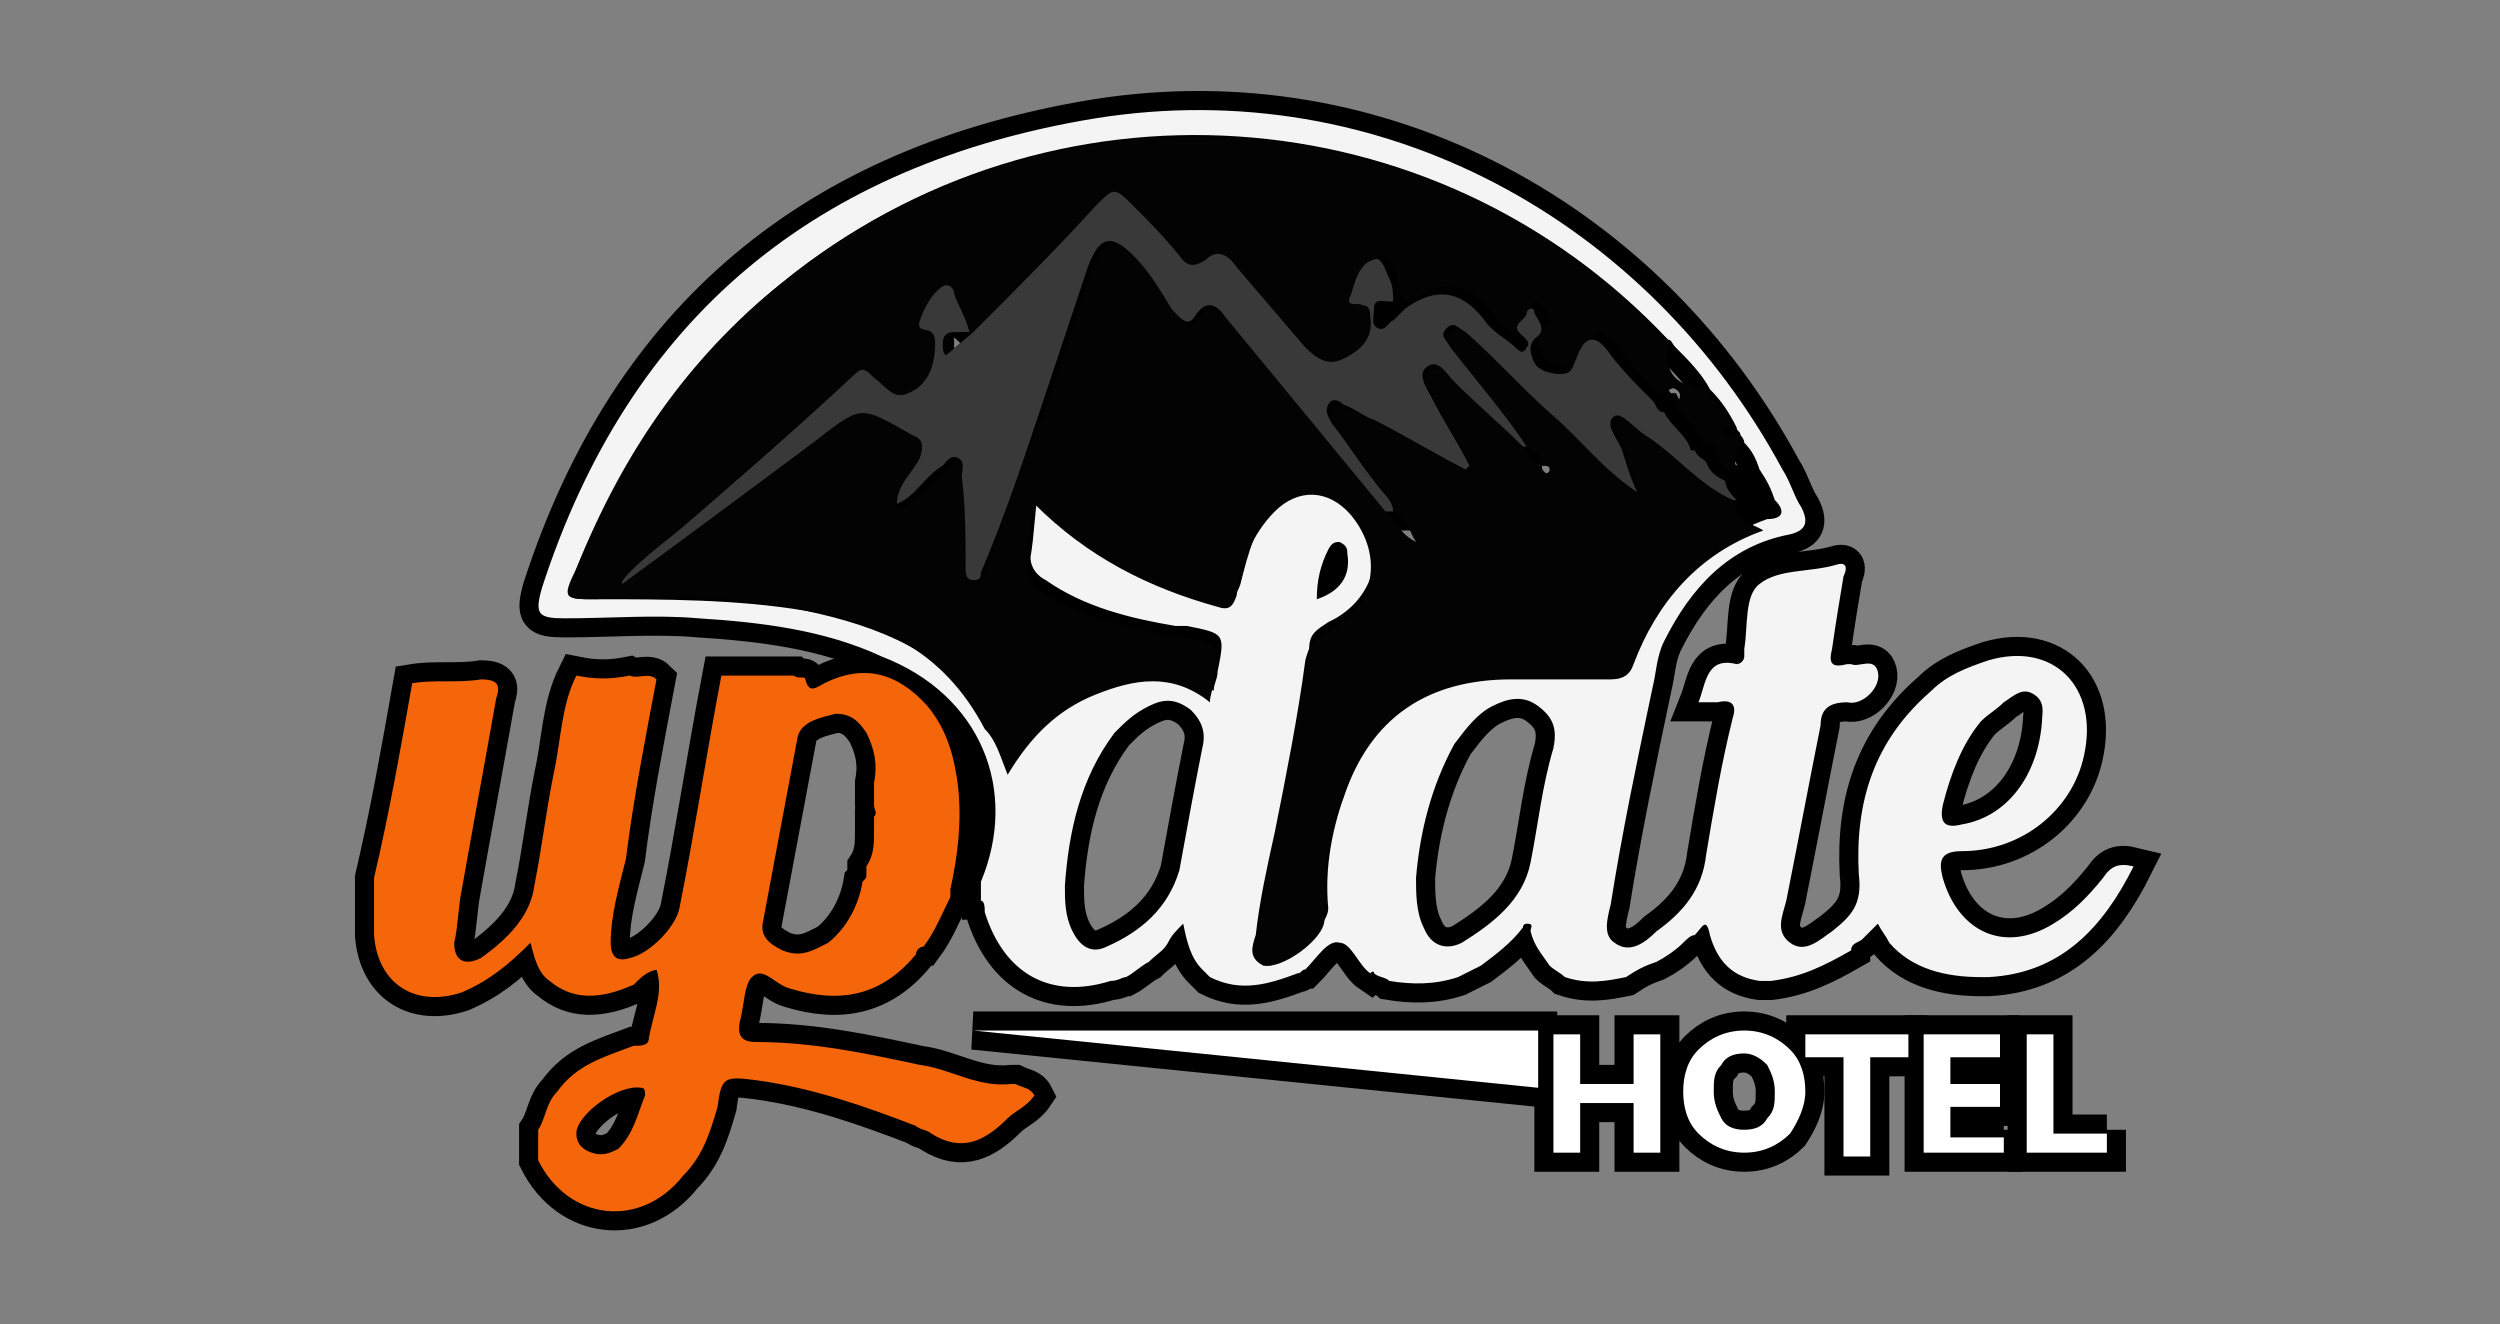 <?xml version="1.0" encoding="UTF-8"?> <svg xmlns="http://www.w3.org/2000/svg" xmlns:xlink="http://www.w3.org/1999/xlink" version="1.1" id="Layer_1" x="0px" y="0px" viewBox="0 0 65.5 34.7" style="enable-background:new 0 0 65.5 34.7;" xml:space="preserve"><rect x="0" y="0" width="65.5" height="34.7" fill="#808080" stroke="none"/> <style type="text/css"> .st0{fill:#030303;stroke:#000000;stroke-miterlimit:10;} .st1{fill:#F5650A;} .st2{fill-rule:evenodd;clip-rule:evenodd;fill:#7E4F20;} .st3{clip-path:url(#SVGID_00000010293567927110756440000013520848202570219922_);} .st4{fill-rule:evenodd;clip-rule:evenodd;fill:#FFFFFF;} .st5{clip-path:url(#SVGID_00000176762222535838738580000010016000271965307534_);} .st6{fill-rule:evenodd;clip-rule:evenodd;} .st7{fill:none;stroke:#000000;stroke-width:0.131;stroke-miterlimit:2.613;} .st8{fill:#BB942E;} .st9{fill:none;stroke:#BB942E;stroke-width:5.643784e-02;stroke-miterlimit:22.926;} .st10{fill:#231F20;} .st11{fill:none;stroke:#BB942E;stroke-width:6.854123e-02;stroke-miterlimit:22.926;} .st12{fill:#58595B;} .st13{fill-rule:evenodd;clip-rule:evenodd;fill:#231F20;} .st14{clip-path:url(#SVGID_00000031207931958323316490000003657770888708631726_);} .st15{fill:none;stroke:#000000;stroke-width:0.136;stroke-miterlimit:2.613;} .st16{fill:none;stroke:#BB942E;stroke-width:5.894217e-02;stroke-miterlimit:22.926;} .st17{fill-rule:evenodd;clip-rule:evenodd;fill:none;} .st18{fill:#FFFFFF;} .st19{clip-path:url(#SVGID_00000119828959861043097920000002417457835246254511_);} .st20{fill:#FFFFFF;stroke:#FFFFFF;stroke-width:5.866846e-02;stroke-miterlimit:22.926;} .st21{fill:#010101;} .st22{fill:#10070A;} .st23{fill:#F4F4F4;} .st24{fill:#393939;} .st25{fill:#030303;} </style> <g> <path class="st0" d="M23.1,17.2c-1.5-0.7-3.2-0.9-4.8-1c-1.1-0.1-2.3,0-3.5,0c-0.7,0-0.8-0.1-0.6-0.8c2.3-7.1,7.2-11.1,14.5-12.3 c7.5-1.2,14.5,2.7,18,9.2c0.2,0.3,0.3,0.7,0.5,1c0.2,0.4,0.1,0.6-0.3,0.7c-1.6,0.3-2.6,1.4-3.3,2.8c-0.2,0.4-0.2,0.8-0.3,1.2 c-0.4,1.9-0.8,3.8-1.1,5.7c-0.1,0.4-0.2,0.8,0.1,1c0.4,0.3,0.8,0,1.1-0.3c0.7-0.5,1.2-1.1,1.3-2c0.2-1.2,0.4-2.4,0.7-3.6 c0.1-0.3,0-0.5-0.4-0.4c-0.2,0-0.3,0-0.5,0c0.2-0.5,0.2-1.2,1-1c0.1,0,0.2-0.1,0.2-0.2c0-0.1,0-0.1,0-0.2c0.1-0.6,0-1.4,0.4-1.7 c0.5-0.4,1.3-0.3,2-0.5c0.3-0.1,0.3,0.1,0.2,0.3c-0.1,0.6-0.2,1.2-0.3,1.9c-0.1,0.4,0,0.5,0.4,0.4c0,0,0.1,0,0.1,0 c0.2,0.1,0.6-0.2,0.7,0.2c0.1,0.4-0.4,0.9-0.8,0.8c-0.5,0-0.7,0.2-0.7,0.6c-0.3,1.5-0.6,3.1-0.9,4.6c-0.1,0.4-0.3,0.8,0.1,1.1 c0.4,0.3,0.8-0.1,1.1-0.3c0.5-0.4,0.8-0.7,0.7-1.5c-0.1-1.9,0.4-3.5,1.9-4.8c0.4-0.4,0.9-0.6,1.5-0.8c1.7-0.5,2.9,0.7,2.5,2.5 c-0.3,1.4-1.6,2.5-3.2,2.5c-0.6,0-0.6,0.3-0.5,0.7c0.4,1.4,1.6,2,2.9,1.2c0.5-0.3,0.9-0.7,1.3-1.2c0.2-0.3,0.4-0.4,0.8-0.3 c-0.8,1.6-1.9,2.8-3.8,2.9c-0.1,0-0.1,0-0.2,0c-0.9,0-1.8-0.2-2.4-0.9c-0.1-0.2-0.2-0.3-0.3-0.5c-0.2,0.2-0.3,0.3-0.4,0.4 c-0.1,0.1-0.3,0.1-0.3,0.3l0,0c-0.7,0.4-1.3,0.7-2.1,0.8c-0.1,0-0.2,0-0.3,0c-0.7-0.1-1.1-0.5-1.3-1.2c-0.1-0.5-0.2-0.2-0.4,0 c-0.1,0-0.2,0.1-0.3,0.2c-0.2,0.2-0.5,0.4-0.7,0.5c-0.3,0.1-0.5,0.2-0.8,0.4c-0.5,0.1-1,0.2-1.6,0c-0.1-0.1-0.3-0.2-0.4-0.3 c-0.2-0.3-0.4-0.5-0.5-0.9c0-0.1,0.1-0.2-0.1-0.2c0,0-0.1,0-0.1,0.1c-0.3,0.4-0.7,0.7-1.1,1c-0.2,0.1-0.4,0.2-0.6,0.3 c-0.6,0.2-1.2,0.2-1.8,0.1l0,0l0,0c-0.1-0.1-0.3-0.1-0.4-0.2c0,0,0-0.1-0.1,0c-0.3-0.2-0.5-0.8-0.8-0.8c-0.3-0.1-0.6,0.4-0.9,0.7 c0,0,0,0,0,0c-0.1,0-0.1,0.1-0.2,0.1c-0.8,0.3-1.5,0.5-2.3,0.1c-0.1-0.1-0.1-0.1-0.2-0.2c-0.3-0.3-0.4-0.7-0.5-1.2 c-0.2,0.2-0.3,0.3-0.4,0.5c-0.1,0.2-0.3,0.3-0.5,0.5c-0.2,0.1-0.4,0.3-0.6,0.4c-0.1,0-0.2,0.1-0.4,0.1c-1.6,0.5-2.8-0.2-3.3-1.8 c0-0.1,0-0.3-0.1-0.3c0-0.2,0-0.4,0-0.5C26.7,20.7,25.7,18.2,23.1,17.2z M46.1,12.3c-0.1-0.3-0.2-0.5-0.4-0.7 c0-0.1-0.1-0.2-0.1-0.2c0-0.1-0.1-0.1-0.1-0.2c-0.2-0.4-0.4-0.7-0.7-1c-0.2-0.4-0.6-0.8-0.9-1.1c-0.1-0.1-0.1-0.2-0.2-0.2 c-6.1-6.5-16.2-7.2-23.2-1.5c-2.5,2-4.2,4.6-5.4,7.5c-0.3,0.8-0.3,0.8,0.5,0.8c1.8,0,3.7,0,5.5,0.3c1.9,0.4,3.7,1.1,4.8,2.8 c0.2,0.4,0.4,0.8,0.6,1.2c0.6-1,1.3-1.7,2.3-2.1c1-0.4,2-0.5,3,0.2c0-0.2,0.1-0.3,0.1-0.5c0.2-1,0.2-1-0.8-1.2c-0.1,0-0.2,0-0.3,0 c-1.2-0.2-2.4-0.5-3.4-1.2c-0.2-0.1-0.4-0.3-0.4-0.6c0.1-0.6,0.1-1.1,0.2-1.7c1.4,1.3,3,2.1,4.8,2.7c0.3,0.1,0.4,0,0.5-0.3 c0.2-0.8,0.4-1.6,1-2.2c0.6-0.6,1.4-0.6,2,0.1c0.9,1,0.6,2.5-0.7,3.1c-0.3,0.2-0.5,0.3-0.5,0.7c-0.2,1.5-0.5,3-0.8,4.5 c-0.2,0.9-0.3,1.8-0.5,2.7c0,0.3-0.1,0.7,0.2,0.8c0.5,0.2,1.6-0.7,1.6-1.2c-0.1-1.1,0.1-2.1,0.5-3.2c0.8-2.1,2.2-3.1,4.4-3.1 c0.9,0,1.7,0,2.6,0c0.3,0,0.5-0.1,0.6-0.4c0.7-1.6,1.7-2.9,3.4-3.5c0.4,0,0.5-0.2,0.2-0.5C46.4,12.8,46.3,12.6,46.1,12.3z M27.9,23.2c0,0.4,0,0.8,0.2,1.2c0.2,0.4,0.5,0.6,0.9,0.4c0.9-0.4,1.6-1,1.9-2c0.2-1.1,0.4-2.2,0.6-3.2c0.1-0.4,0-0.7-0.3-1 c-0.4-0.3-0.7-0.3-1.1-0.1c-0.4,0.2-0.6,0.4-0.9,0.7C28.3,20.4,28,21.8,27.9,23.2z M37.1,23c0,0.4,0,0.9,0.2,1.3 c0.2,0.5,0.6,0.6,1,0.4c0.8-0.5,1.6-1.1,1.8-2.1c0.2-1,0.3-2,0.6-3c0.1-0.5,0-0.8-0.4-1.1c-0.4-0.3-0.8-0.2-1.2,0 c-0.4,0.2-0.7,0.6-1,1C37.5,20.6,37.2,21.8,37.1,23z M53.5,18.9c0-0.2,0.1-0.5-0.2-0.7c-0.3-0.2-0.5,0-0.8,0.2 c-0.2,0.2-0.4,0.3-0.6,0.5c-0.5,0.6-0.8,1.4-1,2.2c-0.1,0.5,0.1,0.6,0.5,0.5C52.6,21.4,53.4,20.3,53.5,18.9z M34.5,15.7 c0.6-0.2,0.9-0.6,0.8-1.2c0-0.1,0-0.2-0.2-0.3c-0.1,0-0.2,0-0.3,0.2C34.6,14.8,34.5,15.2,34.5,15.7z"></path> <path class="st0" d="M18.9,17.7c0.6,0,1.2,0,1.9,0c0.1,0.1,0.3,0,0.3,0.1c0.1,0.4,0.3,0.2,0.5,0.1c1-0.5,1.9-0.3,2.7,0.6 c0.5,0.6,0.7,1.3,0.8,2.1c0.1,0.9,0,1.8-0.2,2.7c0,0.1,0,0.1,0,0.2c-0.2,0.4-0.4,0.9-0.7,1.3c0,0,0,0,0,0c-0.1,0-0.2,0.1-0.2,0.2 c-0.9,1.1-2,1.3-3.3,0.9c-0.4-0.1-0.7-0.6-1-0.3c-0.2,0.2-0.2,0.7-0.3,1.1c-0.1,0.4,0,0.6,0.4,0.6c1.5,0,2.9,0.3,4.3,0.6 c0.8,0.1,1.5,0.6,2.4,0.5c0,0,0,0,0.1,0c0.2,0.1,0.4,0.1,0.5,0.3c-0.2,0.3-0.5,0.4-0.7,0.6c-0.6,0.6-1.2,0.9-2,0.4 c-0.1-0.1-0.3-0.1-0.4-0.2c-1.3-0.5-2.7-1-4.2-1.2c-0.8-0.1-0.9-0.1-1,0.7c-0.2,0.7-0.4,1.3-0.9,1.8c-1.1,1.4-3,1.2-3.8-0.4 c0-0.3,0-0.6,0-0.8c0.2-0.3,0.2-0.7,0.5-1c0.5-0.7,1.2-0.9,2-1.2c0.2,0,0.4,0,0.4-0.2c0.1-0.6,0.4-1.2,0.2-1.8c0,0,0,0,0.1,0 c0,0,0,0,0,0c0,0,0,0,0,0c-0.3,0-0.5,0.2-0.7,0.4c-0.9,0.4-1.6,0.4-2.2-0.1c-0.3-0.2-0.4-0.6-0.5-1c-0.6,0.6-1.1,1-1.8,1.3 c-1.2,0.4-2.2-0.2-2.3-1.5c0-0.5,0-1,0-1.5l0,0c0.4-1.7,0.7-3.4,1-5.1c0,0,0,0,0,0c0.6-0.1,1.2,0,1.8-0.1c0.5,0,0.5,0.2,0.4,0.5 c-0.3,1.7-0.6,3.3-0.9,5c-0.1,0.5-0.1,1-0.2,1.4c0,0.5,0.3,0.6,0.7,0.4c0.7-0.5,1.3-1.1,1.4-1.9c0.2-1,0.3-1.9,0.5-2.9 c0.2-0.9,0.2-1.8,0.6-2.6l0,0c0,0,0,0,0,0c0.5,0.1,0.9,0.1,1.4,0c0.2,0.1,0.5-0.1,0.7,0.1c-0.3,1.6-0.6,3.1-0.8,4.7 C16.2,23.3,16,24,16,24.7c0,0.4,0.2,0.5,0.5,0.4c0.5-0.1,1.2-0.8,1.3-1.3C18.2,21.8,18.5,19.8,18.9,17.7z M22.6,23.1 c0.1-0.1,0.1-0.1,0.1-0.2c0-0.1,0-0.1,0-0.2c0.2-0.3,0.2-0.6,0.2-0.9c0-0.1,0-0.3,0-0.4c0.1-0.1,0-0.2,0-0.3c0-0.2,0-0.4,0-0.6 c0.1-0.5,0-0.9-0.2-1.3c-0.2-0.3-0.4-0.5-0.8-0.5c-0.4,0.1-0.9,0.2-1,0.6c-0.3,1.6-0.6,3.2-0.9,4.8c-0.1,0.4,0.1,0.6,0.5,0.8 c0.5,0.2,0.8,0,1.2-0.2C22.2,24.3,22.5,23.7,22.6,23.1L22.6,23.1z M15.1,29.7c0,0.2,0.1,0.4,0.4,0.5c0.3,0.1,0.5,0,0.7-0.1 c0.4-0.4,0.5-0.9,0.7-1.4c0-0.1,0-0.2-0.1-0.2C16.2,28.4,15.1,29.2,15.1,29.7z"></path> <path class="st0" d="M25.5,8.7c1.1-1.1,2.2-2.2,3.2-3.3c0.5-0.5,0.5-0.5,1,0c0.4,0.4,0.8,0.8,1.2,1.3C31.1,7,31.3,7,31.6,6.8 c0.3-0.3,0.6-0.1,0.8,0.2c0.6,0.7,1.2,1.4,1.8,2.1c0.3,0.3,0.6,0.5,1,0.3c0.4-0.2,0.8-0.5,0.7-1.1c0-0.1,0-0.3-0.2-0.3 c-0.1-0.1-0.5,0.1-0.3-0.3c0.1-0.3,0.2-0.8,0.6-0.9c0.2-0.1,0.3,0.3,0.4,0.5c0.1,0.2,0.1,0.4,0.1,0.6c0,0-0.1,0-0.1,0 c-0.2,0-0.4-0.1-0.4,0.2c0,0.2-0.1,0.4,0.1,0.5c0.2,0.1,0.3-0.2,0.4-0.2c0.1-0.1,0.2-0.2,0.3-0.3c0.8-0.6,1.5-0.5,2.1,0.3 c0.2,0.3,0.6,0.5,0.8,0.7c0.1,0.1,0.2,0.2,0.3,0c0.1-0.1,0-0.2-0.1-0.3c-0.4-0.3,0.1-0.4,0.1-0.6c0-0.1,0.2-0.2,0.2,0 c0.1,0.2,0.3,0.4,0.1,0.6c-0.3,0.2-0.2,0.5-0.1,0.7c0.1,0.2,0.4,0.3,0.7,0.3c0.3,0,0.3-0.2,0.4-0.4c0.2-0.6,0.5-0.7,0.9-0.1 c0.3,0.4,0.7,0.8,1.1,1.2c0.1,0.1,0.1,0.3,0.3,0.3c0.2,0.4,0.6,0.6,0.7,1c0,0,0,0,0,0c0,0,0,0,0,0c0,0,0.1,0,0.1,0 c0.1,0.2,0.2,0.2,0.3,0.3c0.1,0.3,0.3,0.4,0.5,0.5c0,0.2,0.2,0.4,0.3,0.5c0,0-0.1,0-0.1,0c-0.9-0.4-1.5-1.2-2.3-1.7 c-0.3-0.2-0.6-0.6-0.8-0.5c-0.3,0.2,0.1,0.6,0.2,0.9c0.1,0.3,0.2,0.7,0.4,1.1c-0.9-0.6-1.5-1.4-2.2-2c-0.8-0.7-1.5-1.5-2.3-2.2 c-0.2-0.1-0.3-0.3-0.5-0.1c-0.2,0.2,0,0.3,0.1,0.5c0.7,0.9,1.4,1.7,2,2.6c0,0-0.1,0-0.1,0c-0.6-0.6-1.2-1.1-1.8-1.7 c-0.2-0.2-0.4-0.6-0.7-0.4c-0.3,0.2,0,0.6,0.1,0.8c0.3,0.6,0.7,1.2,1,1.8c0,0-0.1,0.1-0.1,0.1c-0.8-0.4-1.6-0.9-2.4-1.3 c-0.3-0.1-0.5-0.3-0.8-0.4c-0.1-0.1-0.3-0.2-0.4,0c-0.1,0.2,0,0.3,0.1,0.5c0.4,0.5,0.7,1,1.1,1.5c0.2,0.3,0.5,0.5,0.5,0.8 c-0.1,0-0.1,0-0.2,0c-1.4-1.7-2.8-3.4-4.2-5.1c-0.2-0.3-0.5-0.5-0.8,0c-0.2,0.3-0.4,0-0.6-0.2c-0.3-0.5-0.6-1-1-1.4 c-0.6-0.6-0.9-0.5-1.2,0.3c-0.4,1.2-0.8,2.4-1.2,3.6c-0.5,1.5-1,3-1.6,4.4c0,0.1,0,0.2-0.2,0.2c-0.2,0-0.2-0.2-0.2-0.3 c0-0.8,0-1.6-0.1-2.4c0-0.2,0.1-0.4-0.1-0.5c-0.2-0.1-0.3,0.1-0.4,0.2c-0.5,0.3-0.7,0.8-1.2,1l0,0c0-0.5,0.4-0.8,0.6-1.2 c0.1-0.3,0.1-0.5-0.2-0.6c-1.4-0.8-1.3-0.8-2.6,0.2c-1.2,0.9-3.9,2.9-5,3.7c-0.1-0.2,1.5-1.4,1.6-1.5c1.5-1.3,3-2.6,4.5-4 c0.2-0.2,0.3-0.1,0.5,0.1c0.3,0.2,0.5,0.6,0.9,0.4c0.5-0.2,0.7-0.7,0.7-1.3c0-0.1,0-0.2-0.1-0.3c-0.1-0.1-0.4,0-0.3-0.3 c0.1-0.3,0.3-0.7,0.6-0.9c0.2-0.1,0.3,0.1,0.3,0.2c0.1,0.3,0.3,0.6,0.4,1c-0.1,0-0.3,0-0.4,0c-0.2,0-0.3,0.1-0.3,0.3 c0,0.1,0,0.3,0.1,0.3"></path> <g> <path class="st0" d="M43.5,27.1v3.1h-0.7v-1.3h-1.4v1.3h-0.7v-3.1h0.7v1.3h1.4v-1.3H43.5z"></path> <path class="st0" d="M45.7,27c0.5,0,0.9,0.2,1.2,0.5c0.3,0.3,0.4,0.7,0.4,1.1c0,0.4-0.2,0.8-0.4,1.1c-0.3,0.3-0.7,0.5-1.2,0.5 c-0.5,0-0.9-0.2-1.2-0.5c-0.3-0.3-0.4-0.7-0.4-1.1c0-0.4,0.1-0.8,0.4-1.1C44.8,27.2,45.2,27,45.7,27z M45.7,29.6 c0.3,0,0.5-0.1,0.6-0.3c0.2-0.2,0.2-0.4,0.2-0.7c0-0.3-0.1-0.5-0.2-0.7c-0.2-0.2-0.4-0.3-0.6-0.3c-0.3,0-0.5,0.1-0.6,0.3 c-0.2,0.2-0.2,0.4-0.2,0.7c0,0.3,0.1,0.5,0.2,0.7C45.2,29.5,45.4,29.6,45.7,29.6z"></path> <path class="st0" d="M50,27.1v0.6h-1v2.6h-0.7v-2.6h-1v-0.6H50z"></path> <path class="st0" d="M52.5,29.6v0.6h-2.1v-3.1h2v0.6h-1.3v0.7h1.3v0.6h-1.3v0.8H52.5z"></path> <path class="st0" d="M55.2,29.6v0.6h-2.1v-3.1h0.7v2.6H55.2z"></path> </g> <polygon class="st0" points="40.3,27 40.3,28.5 25.5,27 "></polygon> </g> <g> <path class="st23" d="M23.1,17.2c-1.5-0.7-3.2-0.9-4.8-1c-1.1-0.1-2.3,0-3.5,0c-0.7,0-0.8-0.1-0.6-0.8c2.3-7.1,7.2-11.1,14.5-12.3 c7.5-1.2,14.5,2.7,18,9.2c0.2,0.3,0.3,0.7,0.5,1c0.2,0.4,0.1,0.6-0.3,0.7c-1.6,0.3-2.6,1.4-3.3,2.8c-0.2,0.4-0.2,0.8-0.3,1.2 c-0.4,1.9-0.8,3.8-1.1,5.7c-0.1,0.4-0.2,0.8,0.1,1c0.4,0.3,0.8,0,1.1-0.3c0.7-0.5,1.2-1.1,1.3-2c0.2-1.2,0.4-2.4,0.7-3.6 c0.1-0.3,0-0.5-0.4-0.4c-0.2,0-0.3,0-0.5,0c0.2-0.5,0.2-1.2,1-1c0.1,0,0.2-0.1,0.2-0.2c0-0.1,0-0.1,0-0.2c0.1-0.6,0-1.4,0.4-1.7 c0.5-0.4,1.3-0.3,2-0.5c0.3-0.1,0.3,0.1,0.2,0.3c-0.1,0.6-0.2,1.2-0.3,1.9c-0.1,0.4,0,0.5,0.4,0.4c0,0,0.1,0,0.1,0 c0.2,0.1,0.6-0.2,0.7,0.2c0.1,0.4-0.4,0.9-0.8,0.8c-0.5,0-0.7,0.2-0.7,0.6c-0.3,1.5-0.6,3.1-0.9,4.6c-0.1,0.4-0.3,0.8,0.1,1.1 c0.4,0.3,0.8-0.1,1.1-0.3c0.5-0.4,0.8-0.7,0.7-1.5c-0.1-1.9,0.4-3.5,1.9-4.8c0.4-0.4,0.9-0.6,1.5-0.8c1.7-0.5,2.9,0.7,2.5,2.5 c-0.3,1.4-1.6,2.5-3.2,2.5c-0.6,0-0.6,0.3-0.5,0.7c0.4,1.4,1.6,2,2.9,1.2c0.5-0.3,0.9-0.7,1.3-1.2c0.2-0.3,0.4-0.4,0.8-0.3 c-0.8,1.6-1.9,2.8-3.8,2.9c-0.1,0-0.1,0-0.2,0c-0.9,0-1.8-0.2-2.4-0.9c-0.1-0.2-0.2-0.3-0.3-0.5c-0.2,0.2-0.3,0.3-0.4,0.4 c-0.1,0.1-0.3,0.1-0.3,0.3l0,0c-0.7,0.4-1.3,0.7-2.1,0.8c-0.1,0-0.2,0-0.3,0c-0.7-0.1-1.1-0.5-1.3-1.2c-0.1-0.5-0.2-0.2-0.4,0 c-0.1,0-0.2,0.1-0.3,0.2c-0.2,0.2-0.5,0.4-0.7,0.5c-0.3,0.1-0.5,0.2-0.8,0.4c-0.5,0.1-1,0.2-1.6,0c-0.1-0.1-0.3-0.2-0.4-0.3 c-0.2-0.3-0.4-0.5-0.5-0.9c0-0.1,0.1-0.2-0.1-0.2c0,0-0.1,0-0.1,0.1c-0.3,0.4-0.7,0.7-1.1,1c-0.2,0.1-0.4,0.2-0.6,0.3 c-0.6,0.2-1.2,0.2-1.8,0.1l0,0l0,0c-0.1-0.1-0.3-0.1-0.4-0.2c0,0,0-0.1-0.1,0c-0.3-0.2-0.5-0.8-0.8-0.8c-0.3-0.1-0.6,0.4-0.9,0.7 c0,0,0,0,0,0c-0.1,0-0.1,0.1-0.2,0.1c-0.8,0.3-1.5,0.5-2.3,0.1c-0.1-0.1-0.1-0.1-0.2-0.2c-0.3-0.3-0.4-0.7-0.5-1.2 c-0.2,0.2-0.3,0.3-0.4,0.5c-0.1,0.2-0.3,0.3-0.5,0.5c-0.2,0.1-0.4,0.3-0.6,0.4c-0.1,0-0.2,0.1-0.4,0.1c-1.6,0.5-2.8-0.2-3.3-1.8 c0-0.1,0-0.3-0.1-0.3c0-0.2,0-0.4,0-0.5C26.7,20.7,25.7,18.2,23.1,17.2z M46.1,12.3c-0.1-0.3-0.2-0.5-0.4-0.7 c0-0.1-0.1-0.2-0.1-0.2c0-0.1-0.1-0.1-0.1-0.2c-0.2-0.4-0.4-0.7-0.7-1c-0.2-0.4-0.6-0.8-0.9-1.1c-0.1-0.1-0.1-0.2-0.2-0.2 c-6.1-6.5-16.2-7.2-23.2-1.5c-2.5,2-4.2,4.6-5.4,7.5c-0.3,0.8-0.3,0.8,0.5,0.8c1.8,0,3.7,0,5.5,0.3c1.9,0.4,3.7,1.1,4.8,2.8 c0.2,0.4,0.4,0.8,0.6,1.2c0.6-1,1.3-1.7,2.3-2.1c1-0.4,2-0.5,3,0.2c0-0.2,0.1-0.3,0.1-0.5c0.2-1,0.2-1-0.8-1.2c-0.1,0-0.2,0-0.3,0 c-1.2-0.2-2.4-0.5-3.4-1.2c-0.2-0.1-0.4-0.3-0.4-0.6c0.1-0.6,0.1-1.1,0.2-1.7c1.4,1.3,3,2.1,4.8,2.7c0.3,0.1,0.4,0,0.5-0.3 c0.2-0.8,0.4-1.6,1-2.2c0.6-0.6,1.4-0.6,2,0.1c0.9,1,0.6,2.5-0.7,3.1c-0.3,0.2-0.5,0.3-0.5,0.7c-0.2,1.5-0.5,3-0.8,4.5 c-0.2,0.9-0.3,1.8-0.5,2.7c0,0.3-0.1,0.7,0.2,0.8c0.5,0.2,1.6-0.7,1.6-1.2c-0.1-1.1,0.1-2.1,0.5-3.2c0.8-2.1,2.2-3.1,4.4-3.1 c0.9,0,1.7,0,2.6,0c0.3,0,0.5-0.1,0.6-0.4c0.7-1.6,1.7-2.9,3.4-3.5c0.4,0,0.5-0.2,0.2-0.5C46.4,12.8,46.3,12.6,46.1,12.3z M27.9,23.2c0,0.4,0,0.8,0.2,1.2c0.2,0.4,0.5,0.6,0.9,0.4c0.9-0.4,1.6-1,1.9-2c0.2-1.1,0.4-2.2,0.6-3.2c0.1-0.4,0-0.7-0.3-1 c-0.4-0.3-0.7-0.3-1.1-0.1c-0.4,0.2-0.6,0.4-0.9,0.7C28.3,20.4,28,21.8,27.9,23.2z M37.1,23c0,0.4,0,0.9,0.2,1.3 c0.2,0.5,0.6,0.6,1,0.4c0.8-0.5,1.6-1.1,1.8-2.1c0.2-1,0.3-2,0.6-3c0.1-0.5,0-0.8-0.4-1.1c-0.4-0.3-0.8-0.2-1.2,0 c-0.4,0.2-0.7,0.6-1,1C37.5,20.6,37.2,21.8,37.1,23z M53.5,18.9c0-0.2,0.1-0.5-0.2-0.7c-0.3-0.2-0.5,0-0.8,0.2 c-0.2,0.2-0.4,0.3-0.6,0.5c-0.5,0.6-0.8,1.4-1,2.2c-0.1,0.5,0.1,0.6,0.5,0.5C52.6,21.4,53.4,20.3,53.5,18.9z M34.5,15.7 c0.6-0.2,0.9-0.6,0.8-1.2c0-0.1,0-0.2-0.2-0.3c-0.1,0-0.2,0-0.3,0.2C34.6,14.8,34.5,15.2,34.5,15.7z"></path> <path class="st1" d="M18.9,17.7c0.6,0,1.2,0,1.9,0c0.1,0.1,0.3,0,0.3,0.1c0.1,0.4,0.3,0.2,0.5,0.1c1-0.5,1.9-0.3,2.7,0.6 c0.5,0.6,0.7,1.3,0.8,2.1c0.1,0.9,0,1.8-0.2,2.7c0,0.1,0,0.1,0,0.2c-0.2,0.4-0.4,0.9-0.7,1.3c0,0,0,0,0,0c-0.1,0-0.2,0.1-0.2,0.2 c-0.9,1.1-2,1.3-3.3,0.9c-0.4-0.1-0.7-0.6-1-0.3c-0.2,0.2-0.2,0.7-0.3,1.1c-0.1,0.4,0,0.6,0.4,0.6c1.5,0,2.9,0.3,4.3,0.6 c0.8,0.1,1.5,0.6,2.4,0.5c0,0,0,0,0.1,0c0.2,0.1,0.4,0.1,0.5,0.3c-0.2,0.3-0.5,0.4-0.7,0.6c-0.6,0.6-1.2,0.9-2,0.4 c-0.1-0.1-0.3-0.1-0.4-0.2c-1.3-0.5-2.7-1-4.2-1.2c-0.8-0.1-0.9-0.1-1,0.7c-0.2,0.7-0.4,1.3-0.9,1.8c-1.1,1.4-3,1.2-3.8-0.4 c0-0.3,0-0.6,0-0.8c0.2-0.3,0.2-0.7,0.5-1c0.5-0.7,1.2-0.9,2-1.2c0.2,0,0.4,0,0.4-0.2c0.1-0.6,0.4-1.2,0.2-1.8c0,0,0,0,0.1,0 c0,0,0,0,0,0c0,0,0,0,0,0c-0.3,0-0.5,0.2-0.7,0.4c-0.9,0.4-1.6,0.4-2.2-0.1c-0.3-0.2-0.4-0.6-0.5-1c-0.6,0.6-1.1,1-1.8,1.3 c-1.2,0.4-2.2-0.2-2.3-1.5c0-0.5,0-1,0-1.5l0,0c0.4-1.7,0.7-3.4,1-5.1c0,0,0,0,0,0c0.6-0.1,1.2,0,1.8-0.1c0.5,0,0.5,0.2,0.4,0.5 c-0.3,1.7-0.6,3.3-0.9,5c-0.1,0.5-0.1,1-0.2,1.4c0,0.5,0.3,0.6,0.7,0.4c0.7-0.5,1.3-1.1,1.4-1.9c0.2-1,0.3-1.9,0.5-2.9 c0.2-0.9,0.2-1.8,0.6-2.6l0,0c0,0,0,0,0,0c0.5,0.1,0.9,0.1,1.4,0c0.2,0.1,0.5-0.1,0.7,0.1c-0.3,1.6-0.6,3.1-0.8,4.7 C16.2,23.3,16,24,16,24.7c0,0.4,0.2,0.5,0.5,0.4c0.5-0.1,1.2-0.8,1.3-1.3C18.2,21.8,18.5,19.8,18.9,17.7z M22.6,23.1 c0.1-0.1,0.1-0.1,0.1-0.2c0-0.1,0-0.1,0-0.2c0.2-0.3,0.2-0.6,0.2-0.9c0-0.1,0-0.3,0-0.4c0.1-0.1,0-0.2,0-0.3c0-0.2,0-0.4,0-0.6 c0.1-0.5,0-0.9-0.2-1.3c-0.2-0.3-0.4-0.5-0.8-0.5c-0.4,0.1-0.9,0.2-1,0.6c-0.3,1.6-0.6,3.2-0.9,4.8c-0.1,0.4,0.1,0.6,0.5,0.8 c0.5,0.2,0.8,0,1.2-0.2C22.2,24.3,22.5,23.7,22.6,23.1L22.6,23.1z M15.1,29.7c0,0.2,0.1,0.4,0.4,0.5c0.3,0.1,0.5,0,0.7-0.1 c0.4-0.4,0.5-0.9,0.7-1.4c0-0.1,0-0.2-0.1-0.2C16.2,28.4,15.1,29.2,15.1,29.7z"></path> <path class="st25" d="M44.7,10.2c0.3,0.3,0.5,0.6,0.7,1c-0.1,0-0.2,0-0.3,0c0,0,0,0,0,0c0,0,0,0,0,0c0.1,0.3,0.2,0.2,0.4,0.2 c0,0.1,0.1,0.2,0.1,0.2c-0.1,0.3-0.2,0.5-0.1,0.8c0,0,0,0,0,0c-0.2-0.1-0.5-0.2-0.5-0.5c0-0.2-0.1-0.3-0.3-0.3c0,0-0.1,0-0.1,0l0,0 c-0.1-0.4-0.5-0.6-0.7-1c0.1-0.1,0.2-0.3,0-0.4c-0.1-0.1-0.2,0.1-0.4,0.1c-0.4-0.3-0.8-0.7-1.1-1.2c-0.4-0.5-0.7-0.5-0.9,0.1 c-0.1,0.2-0.1,0.4-0.4,0.4c-0.3,0-0.6-0.1-0.7-0.3c-0.1-0.2-0.2-0.5,0.1-0.7c0.3-0.2,0-0.4-0.1-0.6c-0.1-0.1-0.3-0.1-0.2,0 c0,0.2-0.5,0.4-0.1,0.6c0.1,0.1,0.2,0.1,0.1,0.3c-0.1,0.1-0.2,0-0.3,0c-0.3-0.2-0.6-0.4-0.8-0.7c-0.6-0.8-1.3-0.9-2.1-0.3 c-0.1,0-0.2-0.1-0.3-0.1c0-0.2-0.1-0.4-0.1-0.6c-0.1-0.2-0.2-0.6-0.4-0.5c-0.3,0.1-0.4,0.6-0.6,0.9C35.3,8,35.6,7.9,35.8,8 c0.2,0.1,0.1,0.2,0.2,0.3c0.1,0.6-0.3,0.9-0.7,1.1c-0.4,0.2-0.8,0-1-0.3C33.6,8.4,33,7.7,32.4,7c-0.2-0.3-0.5-0.4-0.8-0.2 C31.3,7,31.1,7,30.9,6.7c-0.3-0.5-0.8-0.9-1.2-1.3c-0.5-0.5-0.5-0.5-1,0c-1.1,1.1-2.2,2.2-3.2,3.3c0,0-0.1,0-0.1,0 c-0.1-0.3-0.3-0.6-0.4-1c-0.1-0.1-0.1-0.3-0.3-0.2c-0.3,0.2-0.4,0.6-0.6,0.9c-0.1,0.2,0.2,0.2,0.3,0.3c0.1,0.1,0.1,0.2,0.1,0.3 c0.1,0.6-0.2,1.1-0.7,1.3c-0.5,0.2-0.6-0.2-0.9-0.4c-0.2-0.1-0.3-0.3-0.5-0.1c-1.5,1.3-3,2.6-4.5,4c-0.1,0.1-0.2,0.2-0.1,0.4 c1.2-0.9,2.4-1.7,3.5-2.6c1.3-1,1.3-1,2.6-0.2c0.3,0.2,0.3,0.3,0.2,0.6c-0.2,0.4-0.5,0.7-0.6,1.2c0,0,0,0,0,0.1c0,0,0,0,0.1,0 c0.5-0.2,0.8-0.7,1.2-1c0.1-0.1,0.2-0.3,0.4-0.2c0.2,0.1,0.1,0.3,0.1,0.5c0.1,0.8,0.1,1.6,0.1,2.4c0,0.1,0,0.3,0.2,0.3 c0.1,0,0.1-0.1,0.2-0.2c0.5-1.5,1-3,1.6-4.4c0.4-1.2,0.8-2.4,1.2-3.6c0.3-0.8,0.6-0.9,1.2-0.3c0.4,0.4,0.7,0.9,1,1.4 c0.1,0.2,0.3,0.5,0.6,0.2c0.3-0.5,0.6-0.2,0.8,0c1.4,1.7,2.8,3.4,4.2,5.1c0.2,0.2,0.3,0.5,0.7,0.7c-0.2-0.3-0.2-0.6-0.5-0.7 c-0.1-0.4-0.3-0.6-0.5-0.8c-0.3-0.5-0.7-1-1.1-1.5c-0.1-0.1-0.2-0.3-0.1-0.5c0.2-0.2,0.3,0,0.4,0c0.3,0.1,0.5,0.3,0.8,0.4 c0.8,0.4,1.6,0.9,2.4,1.3c0,0,0.1-0.1,0.1-0.1c-0.3-0.6-0.7-1.2-1-1.8c-0.1-0.3-0.5-0.6-0.1-0.8c0.3-0.2,0.5,0.2,0.7,0.4 c0.6,0.5,1.2,1.1,1.8,1.7c0,0.2,0.2,0.4,0.4,0.4c0,0.1,0,0.1,0.1,0.2c0,0,0.1,0,0.1-0.1c0-0.1-0.1-0.1-0.2-0.1 c0-0.2-0.1-0.4-0.3-0.4c-0.7-0.9-1.4-1.7-2-2.6c-0.1-0.1-0.3-0.3-0.1-0.5c0.2-0.2,0.3,0,0.5,0.1c0.8,0.6,1.5,1.5,2.3,2.2 c0.7,0.6,1.3,1.4,2.2,2c-0.1-0.4-0.3-0.8-0.4-1.1c-0.1-0.3-0.4-0.7-0.2-0.9c0.2-0.2,0.5,0.3,0.8,0.5c0.8,0.5,1.4,1.3,2.3,1.7 c0,0.5,0.4,0.5,0.7,0.7c-1.7,0.6-2.8,1.9-3.4,3.5c-0.1,0.3-0.3,0.4-0.6,0.4c-0.9,0-1.7,0-2.6,0c-2.2,0-3.7,1-4.4,3.1 c-0.4,1-0.6,2.1-0.5,3.2c0,0.5-1.1,1.3-1.6,1.2c-0.4-0.2-0.3-0.5-0.2-0.8c0.1-0.9,0.3-1.8,0.5-2.7c0.3-1.5,0.6-3,0.8-4.5 c0.1-0.4,0.2-0.5,0.5-0.7c1.3-0.6,1.6-2,0.7-3.1c-0.6-0.7-1.4-0.7-2-0.1c-0.6,0.6-0.9,1.4-1,2.2c-0.1,0.3-0.2,0.4-0.5,0.3 c-1.8-0.5-3.4-1.3-4.8-2.7c-0.1,0.6-0.2,1.2-0.2,1.7c0,0.3,0.2,0.5,0.4,0.6c1,0.7,2.2,0.9,3.4,1.2c0.1,0,0.2,0,0.3,0 c1,0.2,1,0.2,0.8,1.2c0,0.1-0.1,0.3-0.1,0.5c-1-0.8-2-0.6-3-0.2c-1,0.4-1.7,1.1-2.3,2.1c-0.2-0.5-0.3-0.9-0.6-1.2 C24.7,17,23,16.3,21.1,16c-1.8-0.4-3.6-0.4-5.5-0.3c-0.8,0-0.9,0-0.5-0.8c1.2-3,2.9-5.5,5.4-7.5c6.9-5.6,17-5,23.2,1.5 C43.6,8.9,43.7,9,43.7,9C43.6,9.8,43.9,10.1,44.7,10.2z"></path> <path class="st24" d="M25.5,8.7c1.1-1.1,2.2-2.2,3.2-3.3c0.5-0.5,0.5-0.5,1,0c0.4,0.4,0.8,0.8,1.2,1.3C31.1,7,31.3,7,31.6,6.8 c0.3-0.3,0.6-0.1,0.8,0.2c0.6,0.7,1.2,1.4,1.8,2.1c0.3,0.3,0.6,0.5,1,0.3c0.4-0.2,0.8-0.5,0.7-1.1c0-0.1,0-0.3-0.2-0.3 c-0.1-0.1-0.5,0.1-0.3-0.3c0.1-0.3,0.2-0.8,0.6-0.9c0.2-0.1,0.3,0.3,0.4,0.5c0.1,0.2,0.1,0.4,0.1,0.6c0,0-0.1,0-0.1,0 c-0.2,0-0.4-0.1-0.4,0.2c0,0.2-0.1,0.4,0.1,0.5c0.2,0.1,0.3-0.2,0.4-0.2c0.1-0.1,0.2-0.2,0.3-0.3c0.8-0.6,1.5-0.5,2.1,0.3 c0.2,0.3,0.6,0.5,0.8,0.7c0.1,0.1,0.2,0.2,0.3,0c0.1-0.1,0-0.2-0.1-0.3c-0.4-0.3,0.1-0.4,0.1-0.6c0-0.1,0.2-0.2,0.2,0 c0.1,0.2,0.3,0.4,0.1,0.6c-0.3,0.2-0.2,0.5-0.1,0.7c0.1,0.2,0.4,0.3,0.7,0.3c0.3,0,0.3-0.2,0.4-0.4c0.2-0.6,0.5-0.7,0.9-0.1 c0.3,0.4,0.7,0.8,1.1,1.2c0.1,0.1,0.1,0.3,0.3,0.3c0.2,0.4,0.6,0.6,0.7,1c0,0,0,0,0,0c0,0,0,0,0,0c0,0,0.1,0,0.1,0 c0.1,0.2,0.2,0.2,0.3,0.3c0.1,0.3,0.3,0.4,0.5,0.5c0,0.2,0.2,0.4,0.3,0.5c0,0-0.1,0-0.1,0c-0.9-0.4-1.5-1.2-2.3-1.7 c-0.3-0.2-0.6-0.6-0.8-0.5c-0.3,0.2,0.1,0.6,0.2,0.9c0.1,0.3,0.2,0.7,0.4,1.1c-0.9-0.6-1.5-1.4-2.2-2c-0.8-0.7-1.5-1.5-2.3-2.2 c-0.2-0.1-0.3-0.3-0.5-0.1c-0.2,0.2,0,0.3,0.1,0.5c0.7,0.9,1.4,1.7,2,2.6c0,0-0.1,0-0.1,0c-0.6-0.6-1.2-1.1-1.8-1.7 c-0.2-0.2-0.4-0.6-0.7-0.4c-0.3,0.2,0,0.6,0.1,0.8c0.3,0.6,0.7,1.2,1,1.8c0,0-0.1,0.1-0.1,0.1c-0.8-0.4-1.6-0.9-2.4-1.3 c-0.3-0.1-0.5-0.3-0.8-0.4c-0.1-0.1-0.3-0.2-0.4,0c-0.1,0.2,0,0.3,0.1,0.5c0.4,0.5,0.7,1,1.1,1.5c0.2,0.3,0.5,0.5,0.5,0.8 c-0.1,0-0.1,0-0.2,0c-1.4-1.7-2.8-3.4-4.2-5.1c-0.2-0.3-0.5-0.5-0.8,0c-0.2,0.3-0.4,0-0.6-0.2c-0.3-0.5-0.6-1-1-1.4 c-0.6-0.6-0.9-0.5-1.2,0.3c-0.4,1.2-0.8,2.4-1.2,3.6c-0.5,1.5-1,3-1.6,4.4c0,0.1,0,0.2-0.2,0.2c-0.2,0-0.2-0.2-0.2-0.3 c0-0.8,0-1.6-0.1-2.4c0-0.2,0.1-0.4-0.1-0.5c-0.2-0.1-0.3,0.1-0.4,0.2c-0.5,0.3-0.7,0.8-1.2,1l0,0c0-0.5,0.4-0.8,0.6-1.2 c0.1-0.3,0.1-0.5-0.2-0.6c-1.4-0.8-1.3-0.8-2.6,0.2c-1.2,0.9-3.9,2.9-5,3.7c-0.1-0.2,1.5-1.4,1.6-1.5c1.5-1.3,3-2.6,4.5-4 c0.2-0.2,0.3-0.1,0.5,0.1c0.3,0.2,0.5,0.6,0.9,0.4c0.5-0.2,0.7-0.7,0.7-1.3c0-0.1,0-0.2-0.1-0.3c-0.1-0.1-0.4,0-0.3-0.3 c0.1-0.3,0.3-0.7,0.6-0.9c0.2-0.1,0.3,0.1,0.3,0.2c0.1,0.3,0.3,0.6,0.4,1c-0.1,0-0.3,0-0.4,0c-0.2,0-0.3,0.1-0.3,0.3 c0,0.1,0,0.3,0.1,0.3"></path> <g> <path class="st18" d="M43.5,27.1v3.1h-0.7v-1.3h-1.4v1.3h-0.7v-3.1h0.7v1.3h1.4v-1.3H43.5z"></path> <path class="st18" d="M45.7,27c0.5,0,0.9,0.2,1.2,0.5c0.3,0.3,0.4,0.7,0.4,1.1c0,0.4-0.2,0.8-0.4,1.1c-0.3,0.3-0.7,0.5-1.2,0.5 c-0.5,0-0.9-0.2-1.2-0.5c-0.3-0.3-0.4-0.7-0.4-1.1c0-0.4,0.1-0.8,0.4-1.1C44.8,27.2,45.2,27,45.7,27z M45.7,29.6 c0.3,0,0.5-0.1,0.6-0.3c0.2-0.2,0.2-0.4,0.2-0.7c0-0.3-0.1-0.5-0.2-0.7c-0.2-0.2-0.4-0.3-0.6-0.3c-0.3,0-0.5,0.1-0.6,0.3 c-0.2,0.2-0.2,0.4-0.2,0.7c0,0.3,0.1,0.5,0.2,0.7C45.2,29.5,45.4,29.6,45.7,29.6z"></path> <path class="st18" d="M50,27.1v0.6h-1v2.6h-0.7v-2.6h-1v-0.6H50z"></path> <path class="st18" d="M52.5,29.6v0.6h-2.1v-3.1h2v0.6h-1.3v0.7h1.3v0.6h-1.3v0.8H52.5z"></path> <path class="st18" d="M55.2,29.6v0.6h-2.1v-3.1h0.7v2.6H55.2z"></path> </g> <polygon class="st18" points="40.3,27 40.3,28.5 25.5,27 "></polygon> </g> </svg> 
